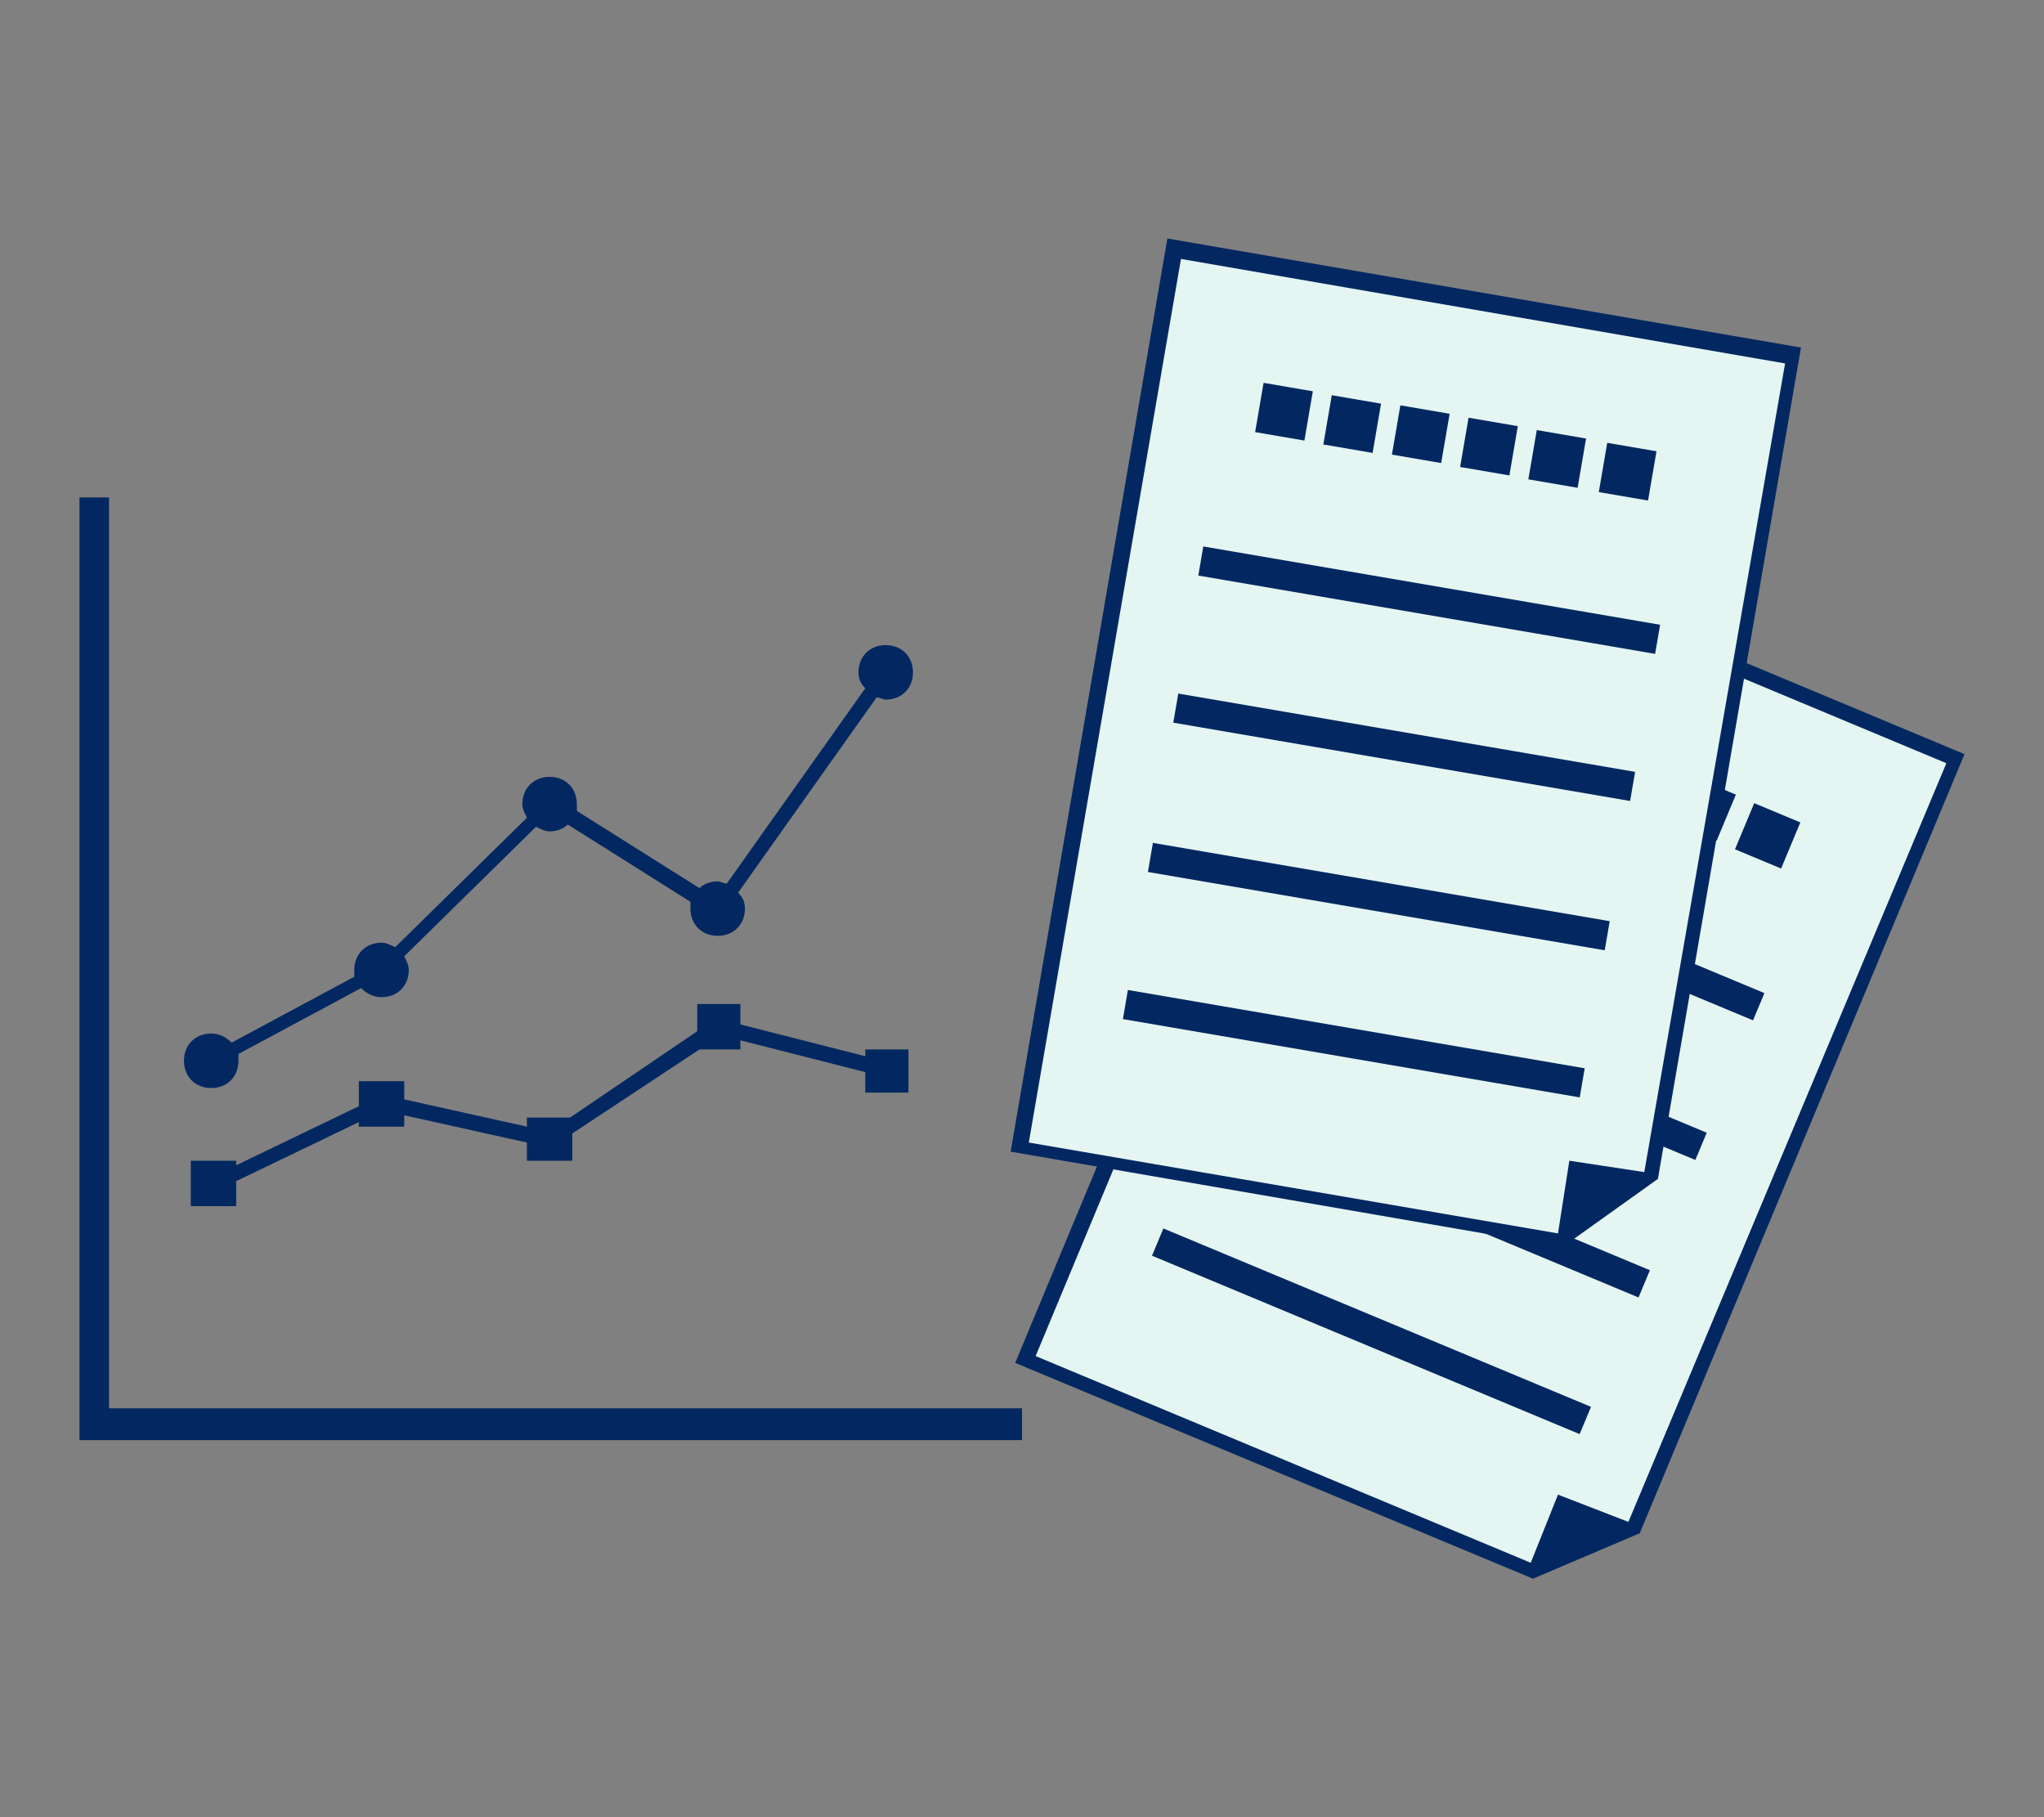 <?xml version="1.0" encoding="utf-8"?>
<!-- Generator: Adobe Illustrator 25.1.0, SVG Export Plug-In . SVG Version: 6.00 Build 0)  -->
<svg version="1.1" xmlns="http://www.w3.org/2000/svg" xmlns:xlink="http://www.w3.org/1999/xlink" x="0px" y="0px" width="90px"
	 height="80px" viewBox="0 0 90 80" style="enable-background:new 0 0 90 80;" xml:space="preserve">
<rect x="0" y="0" width="90" height="80" fill="#808080" stroke="none"/>
<style type="text/css">
	.st0{fill:#032861;}
	.st1{fill:#E5F6F2;}
</style>
<g id="レイヤー_1">
</g>
<g id="レイヤー_2">
	<g>
		<g>
			<polygon class="st0" points="4.8,62 4.8,21.9 3.5,21.9 3.5,63.4 45,63.4 45,62 			"/>
			<path class="st0" d="M9.3,47.9c0.7,0,1.2-0.5,1.2-1.2c0-0.1,0-0.2,0-0.3l5.4-2.9c0.2,0.2,0.5,0.4,0.9,0.4c0.7,0,1.2-0.5,1.2-1.2
				c0-0.2-0.1-0.4-0.2-0.6l5.8-5.7c0.2,0.1,0.4,0.2,0.6,0.2c0.3,0,0.6-0.1,0.8-0.3l5.4,3.4c0,0.1,0,0.2,0,0.3c0,0.7,0.5,1.2,1.2,1.2
				c0.7,0,1.2-0.5,1.2-1.2c0-0.3-0.1-0.5-0.3-0.7l6.1-8.6c0.1,0,0.3,0.1,0.4,0.1c0.7,0,1.2-0.5,1.2-1.2c0-0.7-0.5-1.2-1.2-1.2
				c-0.7,0-1.2,0.5-1.2,1.2c0,0.3,0.1,0.5,0.3,0.7l-6.1,8.6c-0.1,0-0.3-0.1-0.4-0.1c-0.3,0-0.6,0.1-0.8,0.3l-5.4-3.4
				c0-0.1,0-0.2,0-0.3c0-0.7-0.5-1.2-1.2-1.2c-0.7,0-1.2,0.5-1.2,1.2c0,0.2,0.1,0.4,0.2,0.6l-5.8,5.7c-0.2-0.1-0.4-0.2-0.6-0.2
				c-0.7,0-1.2,0.5-1.2,1.2c0,0.1,0,0.2,0,0.3l-5.4,2.9c-0.2-0.2-0.5-0.4-0.9-0.4c-0.7,0-1.2,0.5-1.2,1.2S8.6,47.9,9.3,47.9z"/>
			<polygon class="st0" points="40,48.1 40,46.2 38.1,46.2 38.1,46.5 32.6,45.1 32.6,44.2 30.7,44.2 30.7,45.4 25.1,49.2 23.2,49.2 
				23.2,49.6 17.8,48.4 17.8,47.6 15.8,47.6 15.8,48.7 10.4,51.3 10.4,51.1 8.4,51.1 8.4,53.1 10.4,53.1 10.4,52 15.8,49.4 
				15.8,49.6 17.8,49.6 17.8,49.1 23.2,50.3 23.2,51.1 25.2,51.1 25.2,49.9 30.8,46.2 32.6,46.2 32.6,45.8 38.1,47.2 38.1,48.1 			
				"/>
		</g>
		<g>
			<polygon class="st1" points="67.4,69.1 45.1,59.8 60.6,22.7 86.1,33.4 72,67.2 			"/>
			<g>
				<path class="st0" d="M60.4,22.3L44.7,60l22.8,9.5l4.7-2l14.3-34.3L60.4,22.3z M71.7,67L71.7,67l-3.1-1.2l-1.2,3l-21.8-9.1
					l15.2-36.5l24.9,10.4L71.7,67z"/>
				<rect x="62.5" y="29.8" transform="matrix(0.385 -0.923 0.923 0.385 10.651 77.71)" class="st0" width="2.2" height="2.2"/>
				
					<rect x="65.4" y="30.9" transform="matrix(0.385 -0.923 0.923 0.385 11.303 81.056)" class="st0" width="2.2" height="2.2"/>
				
					<rect x="68.2" y="32.1" transform="matrix(0.385 -0.923 0.923 0.385 11.956 84.402)" class="st0" width="2.2" height="2.2"/>
				<rect x="71" y="33.3" transform="matrix(0.385 -0.923 0.923 0.385 12.608 87.748)" class="st0" width="2.2" height="2.2"/>
				
					<rect x="73.9" y="34.5" transform="matrix(0.385 -0.923 0.923 0.385 13.26 91.093)" class="st0" width="2.2" height="2.2"/>
				
					<rect x="76.7" y="35.7" transform="matrix(0.385 -0.923 0.923 0.385 13.913 94.439)" class="st0" width="2.2" height="2.2"/>
				
					<rect x="67.4" y="30.2" transform="matrix(0.385 -0.923 0.923 0.385 4.536 87.65)" class="st0" width="1.3" height="20.4"/>
				
					<rect x="64.8" y="36.3" transform="matrix(0.385 -0.923 0.923 0.385 -2.633 89.048)" class="st0" width="1.3" height="20.4"/>
				
					<rect x="62.3" y="42.4" transform="matrix(0.385 -0.923 0.923 0.385 -9.803 90.445)" class="st0" width="1.3" height="20.4"/>
				
					<rect x="59.8" y="48.4" transform="matrix(0.385 -0.923 0.923 0.385 -16.972 91.843)" class="st0" width="1.3" height="20.4"/>
			</g>
		</g>
		<g>
			<polygon class="st1" points="68.7,54.6 44.9,50.5 51.7,10.9 78.9,15.6 72.7,51.7 			"/>
			<g>
				<path class="st0" d="M51.4,10.5l-6.9,40.2l24.3,4.2l4.2-3l6.3-36.6L51.4,10.5z M72.4,51.6L72.4,51.6l-3.3-0.5l-0.5,3.2l-23.3-4
					l6.7-38.9l26.6,4.6L72.4,51.6z"/>
				
					<rect x="55.4" y="17.1" transform="matrix(0.169 -0.986 0.986 0.169 29.042 70.758)" class="st0" width="2.2" height="2.2"/>
				
					<rect x="58.4" y="17.6" transform="matrix(0.169 -0.986 0.986 0.169 31.045 74.176)" class="st0" width="2.2" height="2.2"/>
				
					<rect x="61.5" y="18.1" transform="matrix(0.169 -0.986 0.986 0.169 33.048 77.594)" class="st0" width="2.2" height="2.2"/>
				
					<rect x="64.5" y="18.6" transform="matrix(0.169 -0.986 0.986 0.169 35.051 81.012)" class="st0" width="2.2" height="2.2"/>
				
					<rect x="67.5" y="19.1" transform="matrix(0.169 -0.986 0.986 0.169 37.055 84.43)" class="st0" width="2.2" height="2.2"/>
				
					<rect x="70.5" y="19.7" transform="matrix(0.169 -0.986 0.986 0.169 39.058 87.848)" class="st0" width="2.2" height="2.2"/>
				
					<rect x="62.3" y="16.3" transform="matrix(0.169 -0.986 0.986 0.169 26.162 84.012)" class="st0" width="1.3" height="20.4"/>
				
					<rect x="61.2" y="22.8" transform="matrix(0.169 -0.986 0.986 0.169 18.838 88.305)" class="st0" width="1.3" height="20.4"/>
				
					<rect x="60" y="29.3" transform="matrix(0.169 -0.986 0.986 0.169 11.514 92.597)" class="st0" width="1.3" height="20.4"/>
				
					<rect x="58.9" y="35.8" transform="matrix(0.169 -0.986 0.986 0.169 4.19 96.89)" class="st0" width="1.3" height="20.4"/>
			</g>
		</g>
	</g>
</g>
<g id="レイヤー_3">
</g>
</svg>
